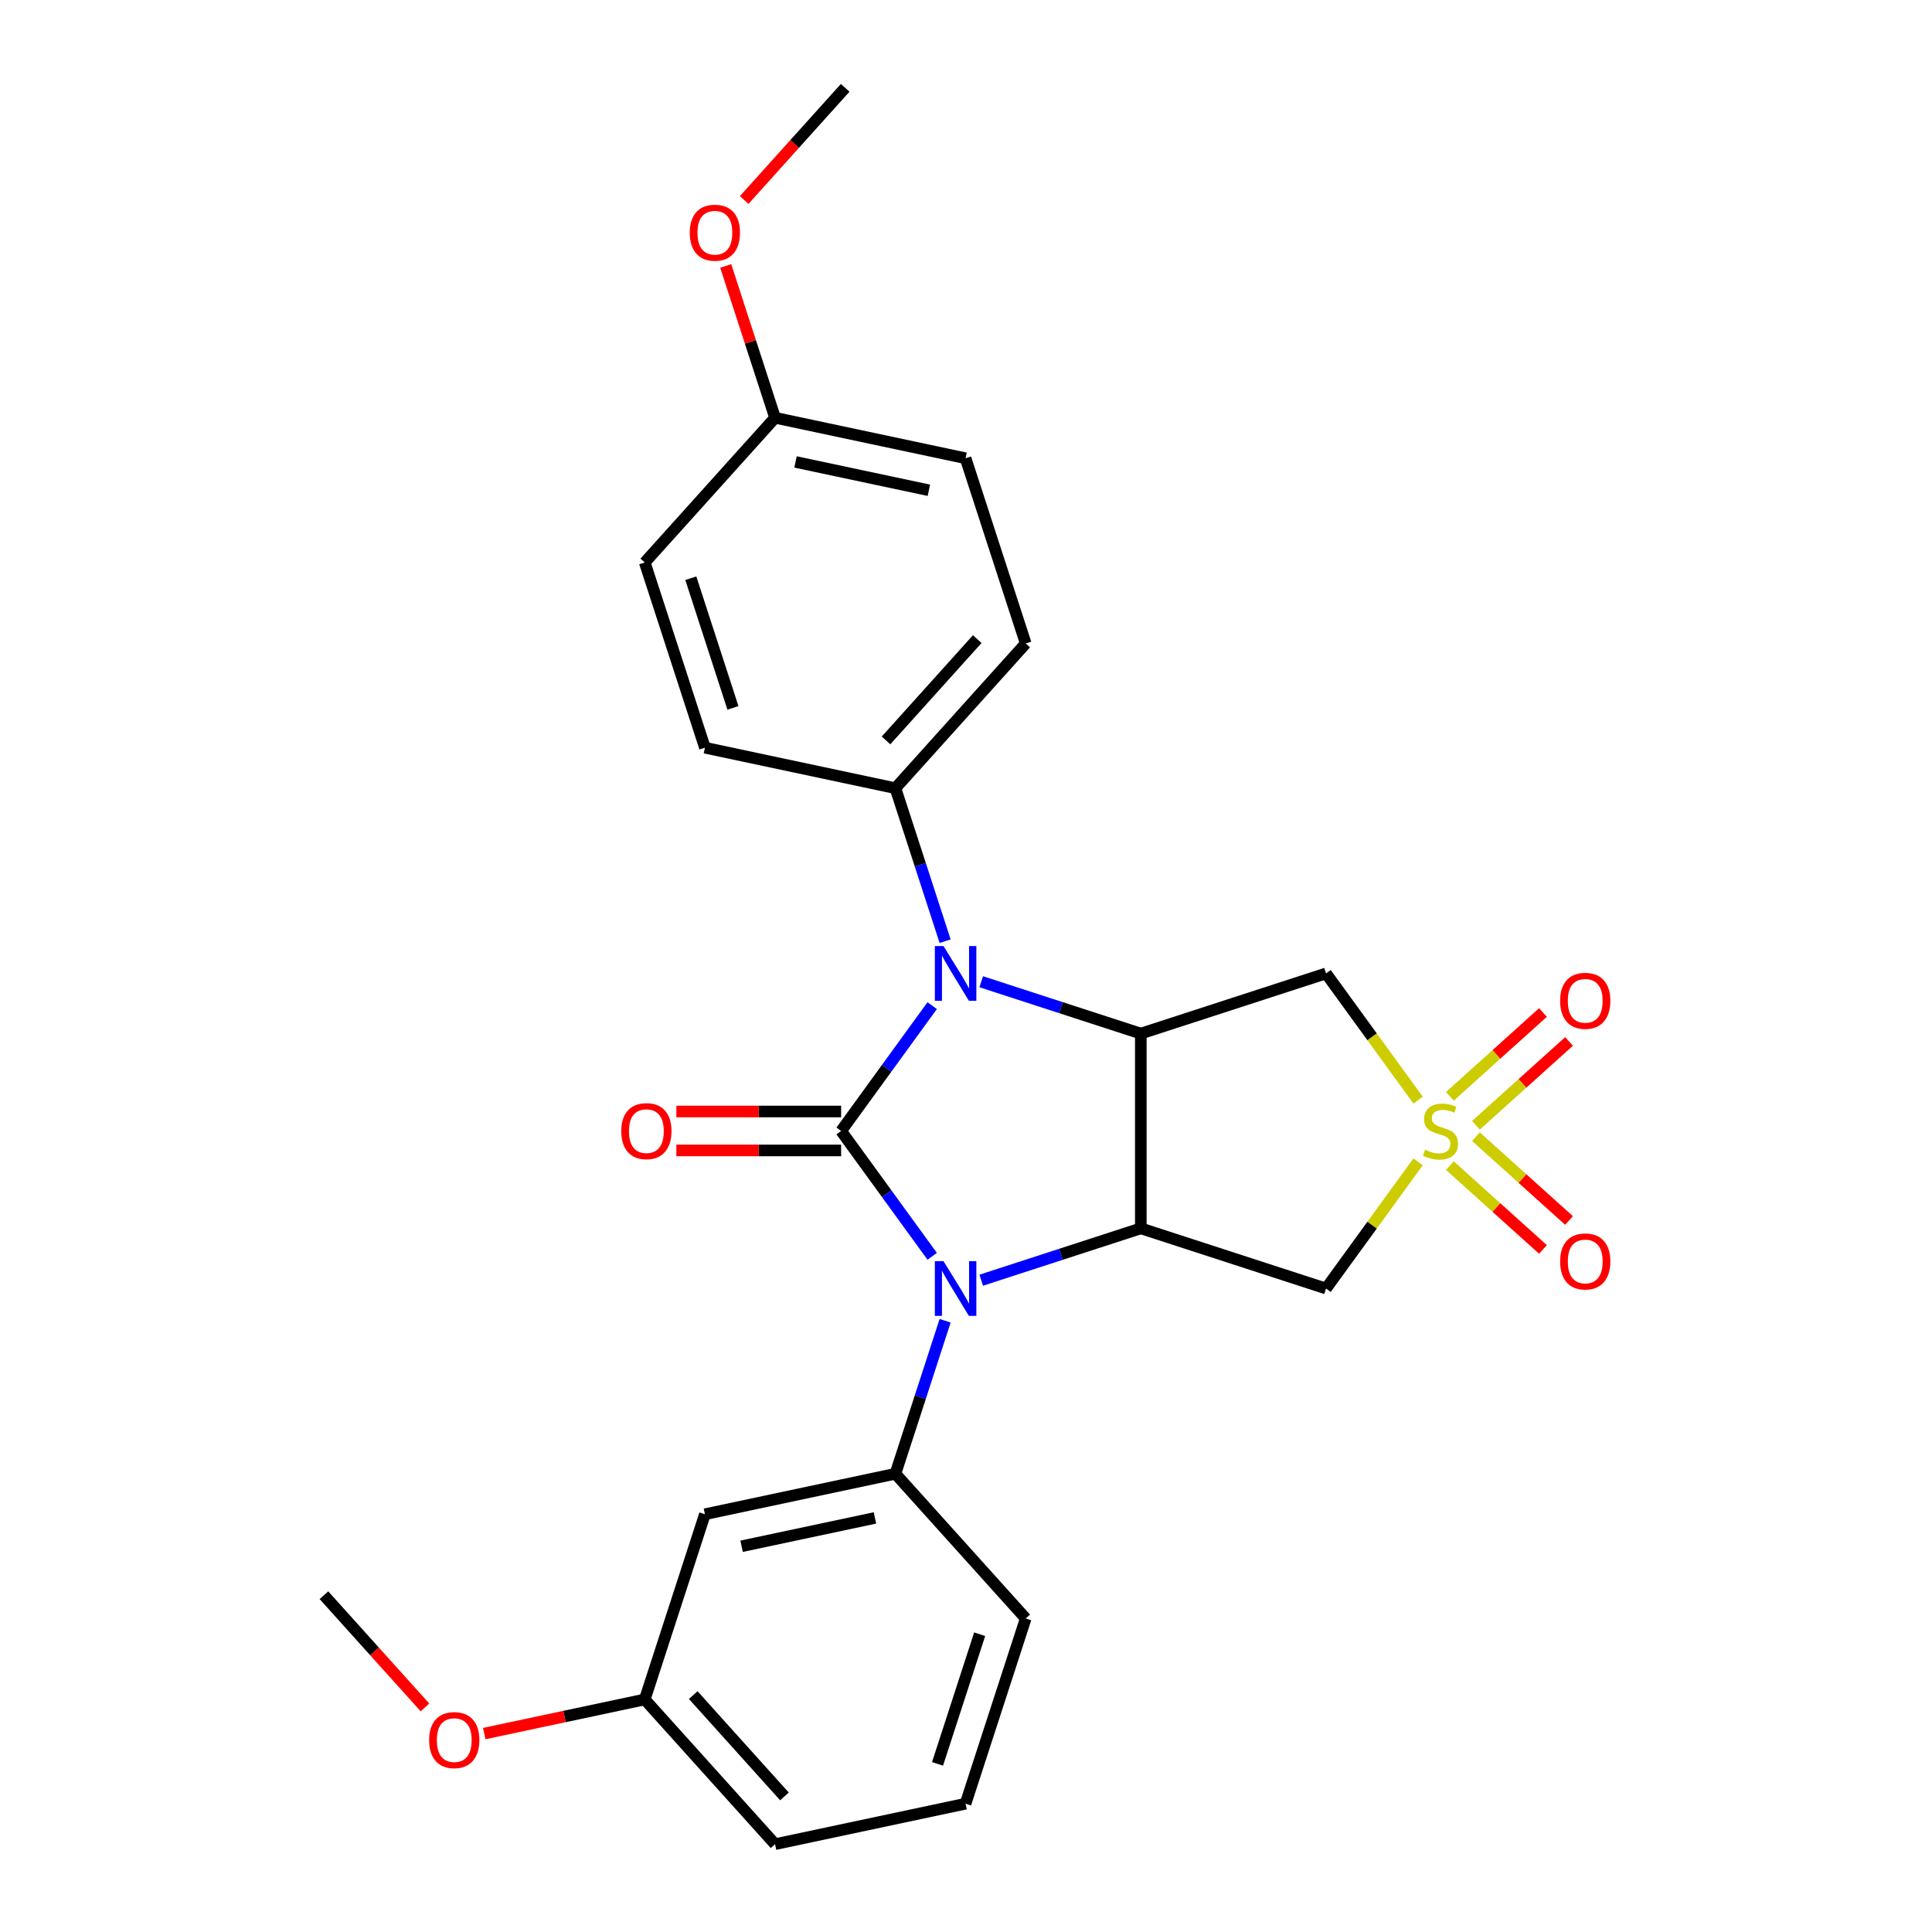 <?xml version='1.0' encoding='iso-8859-1'?>
<svg version='1.1' baseProfile='full'
              xmlns='http://www.w3.org/2000/svg'
                      xmlns:rdkit='http://www.rdkit.org/xml'
                      xmlns:xlink='http://www.w3.org/1999/xlink'
                  xml:space='preserve'
width='1000px' height='1000px' viewBox='0 0 1000 1000'>
<!-- END OF HEADER -->
<rect style='opacity:1.0;fill:#FFFFFF;stroke:none' width='1000' height='1000' x='0' y='0'> </rect>
<path class='bond-0' d='M 435.366,585.389 L 458.932,617.825' style='fill:none;fill-rule:evenodd;stroke:#000000;stroke-width:6px;stroke-linecap:butt;stroke-linejoin:miter;stroke-opacity:1' />
<path class='bond-0' d='M 458.932,617.825 L 482.497,650.26' style='fill:none;fill-rule:evenodd;stroke:#0000FF;stroke-width:6px;stroke-linecap:butt;stroke-linejoin:miter;stroke-opacity:1' />
<path class='bond-2' d='M 435.366,585.389 L 458.932,552.954' style='fill:none;fill-rule:evenodd;stroke:#000000;stroke-width:6px;stroke-linecap:butt;stroke-linejoin:miter;stroke-opacity:1' />
<path class='bond-2' d='M 458.932,552.954 L 482.497,520.519' style='fill:none;fill-rule:evenodd;stroke:#0000FF;stroke-width:6px;stroke-linecap:butt;stroke-linejoin:miter;stroke-opacity:1' />
<path class='bond-9' d='M 435.366,575.309 L 392.725,575.309' style='fill:none;fill-rule:evenodd;stroke:#000000;stroke-width:6px;stroke-linecap:butt;stroke-linejoin:miter;stroke-opacity:1' />
<path class='bond-9' d='M 392.725,575.309 L 350.084,575.309' style='fill:none;fill-rule:evenodd;stroke:#FF0000;stroke-width:6px;stroke-linecap:butt;stroke-linejoin:miter;stroke-opacity:1' />
<path class='bond-9' d='M 435.366,595.47 L 392.725,595.47' style='fill:none;fill-rule:evenodd;stroke:#000000;stroke-width:6px;stroke-linecap:butt;stroke-linejoin:miter;stroke-opacity:1' />
<path class='bond-9' d='M 392.725,595.47 L 350.084,595.47' style='fill:none;fill-rule:evenodd;stroke:#FF0000;stroke-width:6px;stroke-linecap:butt;stroke-linejoin:miter;stroke-opacity:1' />
<path class='bond-3' d='M 507.876,662.632 L 549.18,649.211' style='fill:none;fill-rule:evenodd;stroke:#0000FF;stroke-width:6px;stroke-linecap:butt;stroke-linejoin:miter;stroke-opacity:1' />
<path class='bond-3' d='M 549.18,649.211 L 590.484,635.791' style='fill:none;fill-rule:evenodd;stroke:#000000;stroke-width:6px;stroke-linecap:butt;stroke-linejoin:miter;stroke-opacity:1' />
<path class='bond-7' d='M 489.196,683.62 L 476.331,723.214' style='fill:none;fill-rule:evenodd;stroke:#0000FF;stroke-width:6px;stroke-linecap:butt;stroke-linejoin:miter;stroke-opacity:1' />
<path class='bond-7' d='M 476.331,723.214 L 463.466,762.809' style='fill:none;fill-rule:evenodd;stroke:#000000;stroke-width:6px;stroke-linecap:butt;stroke-linejoin:miter;stroke-opacity:1' />
<path class='bond-1' d='M 734.003,569.423 L 710.178,536.631' style='fill:none;fill-rule:evenodd;stroke:#CCCC00;stroke-width:6px;stroke-linecap:butt;stroke-linejoin:miter;stroke-opacity:1' />
<path class='bond-1' d='M 710.178,536.631 L 686.353,503.839' style='fill:none;fill-rule:evenodd;stroke:#000000;stroke-width:6px;stroke-linecap:butt;stroke-linejoin:miter;stroke-opacity:1' />
<path class='bond-11' d='M 763.948,582.436 L 788.038,560.745' style='fill:none;fill-rule:evenodd;stroke:#CCCC00;stroke-width:6px;stroke-linecap:butt;stroke-linejoin:miter;stroke-opacity:1' />
<path class='bond-11' d='M 788.038,560.745 L 812.128,539.054' style='fill:none;fill-rule:evenodd;stroke:#FF0000;stroke-width:6px;stroke-linecap:butt;stroke-linejoin:miter;stroke-opacity:1' />
<path class='bond-11' d='M 750.458,567.454 L 774.548,545.763' style='fill:none;fill-rule:evenodd;stroke:#CCCC00;stroke-width:6px;stroke-linecap:butt;stroke-linejoin:miter;stroke-opacity:1' />
<path class='bond-11' d='M 774.548,545.763 L 798.639,524.072' style='fill:none;fill-rule:evenodd;stroke:#FF0000;stroke-width:6px;stroke-linecap:butt;stroke-linejoin:miter;stroke-opacity:1' />
<path class='bond-12' d='M 750.458,603.325 L 774.548,625.016' style='fill:none;fill-rule:evenodd;stroke:#CCCC00;stroke-width:6px;stroke-linecap:butt;stroke-linejoin:miter;stroke-opacity:1' />
<path class='bond-12' d='M 774.548,625.016 L 798.639,646.707' style='fill:none;fill-rule:evenodd;stroke:#FF0000;stroke-width:6px;stroke-linecap:butt;stroke-linejoin:miter;stroke-opacity:1' />
<path class='bond-12' d='M 763.948,588.343 L 788.038,610.034' style='fill:none;fill-rule:evenodd;stroke:#CCCC00;stroke-width:6px;stroke-linecap:butt;stroke-linejoin:miter;stroke-opacity:1' />
<path class='bond-12' d='M 788.038,610.034 L 812.128,631.725' style='fill:none;fill-rule:evenodd;stroke:#FF0000;stroke-width:6px;stroke-linecap:butt;stroke-linejoin:miter;stroke-opacity:1' />
<path class='bond-27' d='M 734.003,601.356 L 710.178,634.148' style='fill:none;fill-rule:evenodd;stroke:#CCCC00;stroke-width:6px;stroke-linecap:butt;stroke-linejoin:miter;stroke-opacity:1' />
<path class='bond-27' d='M 710.178,634.148 L 686.353,666.94' style='fill:none;fill-rule:evenodd;stroke:#000000;stroke-width:6px;stroke-linecap:butt;stroke-linejoin:miter;stroke-opacity:1' />
<path class='bond-4' d='M 507.876,508.147 L 549.18,521.568' style='fill:none;fill-rule:evenodd;stroke:#0000FF;stroke-width:6px;stroke-linecap:butt;stroke-linejoin:miter;stroke-opacity:1' />
<path class='bond-4' d='M 549.18,521.568 L 590.484,534.988' style='fill:none;fill-rule:evenodd;stroke:#000000;stroke-width:6px;stroke-linecap:butt;stroke-linejoin:miter;stroke-opacity:1' />
<path class='bond-8' d='M 489.196,487.159 L 476.331,447.565' style='fill:none;fill-rule:evenodd;stroke:#0000FF;stroke-width:6px;stroke-linecap:butt;stroke-linejoin:miter;stroke-opacity:1' />
<path class='bond-8' d='M 476.331,447.565 L 463.466,407.97' style='fill:none;fill-rule:evenodd;stroke:#000000;stroke-width:6px;stroke-linecap:butt;stroke-linejoin:miter;stroke-opacity:1' />
<path class='bond-5' d='M 590.484,635.791 L 686.353,666.94' style='fill:none;fill-rule:evenodd;stroke:#000000;stroke-width:6px;stroke-linecap:butt;stroke-linejoin:miter;stroke-opacity:1' />
<path class='bond-26' d='M 590.484,635.791 L 590.484,534.988' style='fill:none;fill-rule:evenodd;stroke:#000000;stroke-width:6px;stroke-linecap:butt;stroke-linejoin:miter;stroke-opacity:1' />
<path class='bond-6' d='M 590.484,534.988 L 686.353,503.839' style='fill:none;fill-rule:evenodd;stroke:#000000;stroke-width:6px;stroke-linecap:butt;stroke-linejoin:miter;stroke-opacity:1' />
<path class='bond-10' d='M 463.466,762.809 L 364.867,783.766' style='fill:none;fill-rule:evenodd;stroke:#000000;stroke-width:6px;stroke-linecap:butt;stroke-linejoin:miter;stroke-opacity:1' />
<path class='bond-10' d='M 452.868,785.672 L 383.849,800.343' style='fill:none;fill-rule:evenodd;stroke:#000000;stroke-width:6px;stroke-linecap:butt;stroke-linejoin:miter;stroke-opacity:1' />
<path class='bond-19' d='M 463.466,762.809 L 530.916,837.719' style='fill:none;fill-rule:evenodd;stroke:#000000;stroke-width:6px;stroke-linecap:butt;stroke-linejoin:miter;stroke-opacity:1' />
<path class='bond-13' d='M 463.466,407.97 L 530.916,333.06' style='fill:none;fill-rule:evenodd;stroke:#000000;stroke-width:6px;stroke-linecap:butt;stroke-linejoin:miter;stroke-opacity:1' />
<path class='bond-13' d='M 458.602,383.244 L 505.817,330.807' style='fill:none;fill-rule:evenodd;stroke:#000000;stroke-width:6px;stroke-linecap:butt;stroke-linejoin:miter;stroke-opacity:1' />
<path class='bond-14' d='M 463.466,407.97 L 364.867,387.013' style='fill:none;fill-rule:evenodd;stroke:#000000;stroke-width:6px;stroke-linecap:butt;stroke-linejoin:miter;stroke-opacity:1' />
<path class='bond-15' d='M 364.867,783.766 L 333.718,879.635' style='fill:none;fill-rule:evenodd;stroke:#000000;stroke-width:6px;stroke-linecap:butt;stroke-linejoin:miter;stroke-opacity:1' />
<path class='bond-18' d='M 530.916,333.06 L 499.767,237.191' style='fill:none;fill-rule:evenodd;stroke:#000000;stroke-width:6px;stroke-linecap:butt;stroke-linejoin:miter;stroke-opacity:1' />
<path class='bond-17' d='M 364.867,387.013 L 333.718,291.144' style='fill:none;fill-rule:evenodd;stroke:#000000;stroke-width:6px;stroke-linecap:butt;stroke-linejoin:miter;stroke-opacity:1' />
<path class='bond-17' d='M 379.368,366.402 L 357.564,299.294' style='fill:none;fill-rule:evenodd;stroke:#000000;stroke-width:6px;stroke-linecap:butt;stroke-linejoin:miter;stroke-opacity:1' />
<path class='bond-20' d='M 333.718,879.635 L 292.178,888.464' style='fill:none;fill-rule:evenodd;stroke:#000000;stroke-width:6px;stroke-linecap:butt;stroke-linejoin:miter;stroke-opacity:1' />
<path class='bond-20' d='M 292.178,888.464 L 250.638,897.294' style='fill:none;fill-rule:evenodd;stroke:#FF0000;stroke-width:6px;stroke-linecap:butt;stroke-linejoin:miter;stroke-opacity:1' />
<path class='bond-29' d='M 333.718,879.635 L 401.167,954.545' style='fill:none;fill-rule:evenodd;stroke:#000000;stroke-width:6px;stroke-linecap:butt;stroke-linejoin:miter;stroke-opacity:1' />
<path class='bond-29' d='M 358.817,877.382 L 406.032,929.819' style='fill:none;fill-rule:evenodd;stroke:#000000;stroke-width:6px;stroke-linecap:butt;stroke-linejoin:miter;stroke-opacity:1' />
<path class='bond-16' d='M 401.167,216.234 L 333.718,291.144' style='fill:none;fill-rule:evenodd;stroke:#000000;stroke-width:6px;stroke-linecap:butt;stroke-linejoin:miter;stroke-opacity:1' />
<path class='bond-21' d='M 401.167,216.234 L 388.4,176.939' style='fill:none;fill-rule:evenodd;stroke:#000000;stroke-width:6px;stroke-linecap:butt;stroke-linejoin:miter;stroke-opacity:1' />
<path class='bond-21' d='M 388.4,176.939 L 375.632,137.645' style='fill:none;fill-rule:evenodd;stroke:#FF0000;stroke-width:6px;stroke-linecap:butt;stroke-linejoin:miter;stroke-opacity:1' />
<path class='bond-28' d='M 401.167,216.234 L 499.767,237.191' style='fill:none;fill-rule:evenodd;stroke:#000000;stroke-width:6px;stroke-linecap:butt;stroke-linejoin:miter;stroke-opacity:1' />
<path class='bond-28' d='M 411.766,239.097 L 480.785,253.768' style='fill:none;fill-rule:evenodd;stroke:#000000;stroke-width:6px;stroke-linecap:butt;stroke-linejoin:miter;stroke-opacity:1' />
<path class='bond-22' d='M 530.916,837.719 L 499.767,933.588' style='fill:none;fill-rule:evenodd;stroke:#000000;stroke-width:6px;stroke-linecap:butt;stroke-linejoin:miter;stroke-opacity:1' />
<path class='bond-22' d='M 507.07,845.869 L 485.265,912.977' style='fill:none;fill-rule:evenodd;stroke:#000000;stroke-width:6px;stroke-linecap:butt;stroke-linejoin:miter;stroke-opacity:1' />
<path class='bond-24' d='M 219.955,883.753 L 193.812,854.718' style='fill:none;fill-rule:evenodd;stroke:#FF0000;stroke-width:6px;stroke-linecap:butt;stroke-linejoin:miter;stroke-opacity:1' />
<path class='bond-24' d='M 193.812,854.718 L 167.668,825.682' style='fill:none;fill-rule:evenodd;stroke:#000000;stroke-width:6px;stroke-linecap:butt;stroke-linejoin:miter;stroke-opacity:1' />
<path class='bond-25' d='M 385.181,103.525 L 411.324,74.49' style='fill:none;fill-rule:evenodd;stroke:#FF0000;stroke-width:6px;stroke-linecap:butt;stroke-linejoin:miter;stroke-opacity:1' />
<path class='bond-25' d='M 411.324,74.49 L 437.467,45.455' style='fill:none;fill-rule:evenodd;stroke:#000000;stroke-width:6px;stroke-linecap:butt;stroke-linejoin:miter;stroke-opacity:1' />
<path class='bond-23' d='M 499.767,933.588 L 401.167,954.545' style='fill:none;fill-rule:evenodd;stroke:#000000;stroke-width:6px;stroke-linecap:butt;stroke-linejoin:miter;stroke-opacity:1' />
<path  class='atom-1' d='M 488.356 652.78
L 497.636 667.78
Q 498.556 669.26, 500.036 671.94
Q 501.516 674.62, 501.596 674.78
L 501.596 652.78
L 505.356 652.78
L 505.356 681.1
L 501.476 681.1
L 491.516 664.7
Q 490.356 662.78, 489.116 660.58
Q 487.916 658.38, 487.556 657.7
L 487.556 681.1
L 483.876 681.1
L 483.876 652.78
L 488.356 652.78
' fill='#0000FF'/>
<path  class='atom-2' d='M 737.603 595.109
Q 737.923 595.229, 739.243 595.789
Q 740.563 596.349, 742.003 596.709
Q 743.483 597.029, 744.923 597.029
Q 747.603 597.029, 749.163 595.749
Q 750.723 594.429, 750.723 592.149
Q 750.723 590.589, 749.923 589.629
Q 749.163 588.669, 747.963 588.149
Q 746.763 587.629, 744.763 587.029
Q 742.243 586.269, 740.723 585.549
Q 739.243 584.829, 738.163 583.309
Q 737.123 581.789, 737.123 579.229
Q 737.123 575.669, 739.523 573.469
Q 741.963 571.269, 746.763 571.269
Q 750.043 571.269, 753.763 572.829
L 752.843 575.909
Q 749.443 574.509, 746.883 574.509
Q 744.123 574.509, 742.603 575.669
Q 741.083 576.789, 741.123 578.749
Q 741.123 580.269, 741.883 581.189
Q 742.683 582.109, 743.803 582.629
Q 744.963 583.149, 746.883 583.749
Q 749.443 584.549, 750.963 585.349
Q 752.483 586.149, 753.563 587.789
Q 754.683 589.389, 754.683 592.149
Q 754.683 596.069, 752.043 598.189
Q 749.443 600.269, 745.083 600.269
Q 742.563 600.269, 740.643 599.709
Q 738.763 599.189, 736.523 598.269
L 737.603 595.109
' fill='#CCCC00'/>
<path  class='atom-3' d='M 488.356 489.679
L 497.636 504.679
Q 498.556 506.159, 500.036 508.839
Q 501.516 511.519, 501.596 511.679
L 501.596 489.679
L 505.356 489.679
L 505.356 517.999
L 501.476 517.999
L 491.516 501.599
Q 490.356 499.679, 489.116 497.479
Q 487.916 495.279, 487.556 494.599
L 487.556 517.999
L 483.876 517.999
L 483.876 489.679
L 488.356 489.679
' fill='#0000FF'/>
<path  class='atom-10' d='M 321.564 585.469
Q 321.564 578.669, 324.924 574.869
Q 328.284 571.069, 334.564 571.069
Q 340.844 571.069, 344.204 574.869
Q 347.564 578.669, 347.564 585.469
Q 347.564 592.349, 344.164 596.269
Q 340.764 600.149, 334.564 600.149
Q 328.324 600.149, 324.924 596.269
Q 321.564 592.389, 321.564 585.469
M 334.564 596.949
Q 338.884 596.949, 341.204 594.069
Q 343.564 591.149, 343.564 585.469
Q 343.564 579.909, 341.204 577.109
Q 338.884 574.269, 334.564 574.269
Q 330.244 574.269, 327.884 577.069
Q 325.564 579.869, 325.564 585.469
Q 325.564 591.189, 327.884 594.069
Q 330.244 596.949, 334.564 596.949
' fill='#FF0000'/>
<path  class='atom-12' d='M 807.513 518.02
Q 807.513 511.22, 810.873 507.42
Q 814.233 503.62, 820.513 503.62
Q 826.793 503.62, 830.153 507.42
Q 833.513 511.22, 833.513 518.02
Q 833.513 524.9, 830.113 528.82
Q 826.713 532.7, 820.513 532.7
Q 814.273 532.7, 810.873 528.82
Q 807.513 524.94, 807.513 518.02
M 820.513 529.5
Q 824.833 529.5, 827.153 526.62
Q 829.513 523.7, 829.513 518.02
Q 829.513 512.46, 827.153 509.66
Q 824.833 506.82, 820.513 506.82
Q 816.193 506.82, 813.833 509.62
Q 811.513 512.42, 811.513 518.02
Q 811.513 523.74, 813.833 526.62
Q 816.193 529.5, 820.513 529.5
' fill='#FF0000'/>
<path  class='atom-13' d='M 807.513 652.919
Q 807.513 646.119, 810.873 642.319
Q 814.233 638.519, 820.513 638.519
Q 826.793 638.519, 830.153 642.319
Q 833.513 646.119, 833.513 652.919
Q 833.513 659.799, 830.113 663.719
Q 826.713 667.599, 820.513 667.599
Q 814.273 667.599, 810.873 663.719
Q 807.513 659.839, 807.513 652.919
M 820.513 664.399
Q 824.833 664.399, 827.153 661.519
Q 829.513 658.599, 829.513 652.919
Q 829.513 647.359, 827.153 644.559
Q 824.833 641.719, 820.513 641.719
Q 816.193 641.719, 813.833 644.519
Q 811.513 647.319, 811.513 652.919
Q 811.513 658.639, 813.833 661.519
Q 816.193 664.399, 820.513 664.399
' fill='#FF0000'/>
<path  class='atom-21' d='M 222.118 900.673
Q 222.118 893.873, 225.478 890.073
Q 228.838 886.273, 235.118 886.273
Q 241.398 886.273, 244.758 890.073
Q 248.118 893.873, 248.118 900.673
Q 248.118 907.553, 244.718 911.473
Q 241.318 915.353, 235.118 915.353
Q 228.878 915.353, 225.478 911.473
Q 222.118 907.593, 222.118 900.673
M 235.118 912.153
Q 239.438 912.153, 241.758 909.273
Q 244.118 906.353, 244.118 900.673
Q 244.118 895.113, 241.758 892.313
Q 239.438 889.473, 235.118 889.473
Q 230.798 889.473, 228.438 892.273
Q 226.118 895.073, 226.118 900.673
Q 226.118 906.393, 228.438 909.273
Q 230.798 912.153, 235.118 912.153
' fill='#FF0000'/>
<path  class='atom-22' d='M 357.018 120.445
Q 357.018 113.645, 360.378 109.845
Q 363.738 106.045, 370.018 106.045
Q 376.298 106.045, 379.658 109.845
Q 383.018 113.645, 383.018 120.445
Q 383.018 127.325, 379.618 131.245
Q 376.218 135.125, 370.018 135.125
Q 363.778 135.125, 360.378 131.245
Q 357.018 127.365, 357.018 120.445
M 370.018 131.925
Q 374.338 131.925, 376.658 129.045
Q 379.018 126.125, 379.018 120.445
Q 379.018 114.885, 376.658 112.085
Q 374.338 109.245, 370.018 109.245
Q 365.698 109.245, 363.338 112.045
Q 361.018 114.845, 361.018 120.445
Q 361.018 126.165, 363.338 129.045
Q 365.698 131.925, 370.018 131.925
' fill='#FF0000'/>
</svg>
